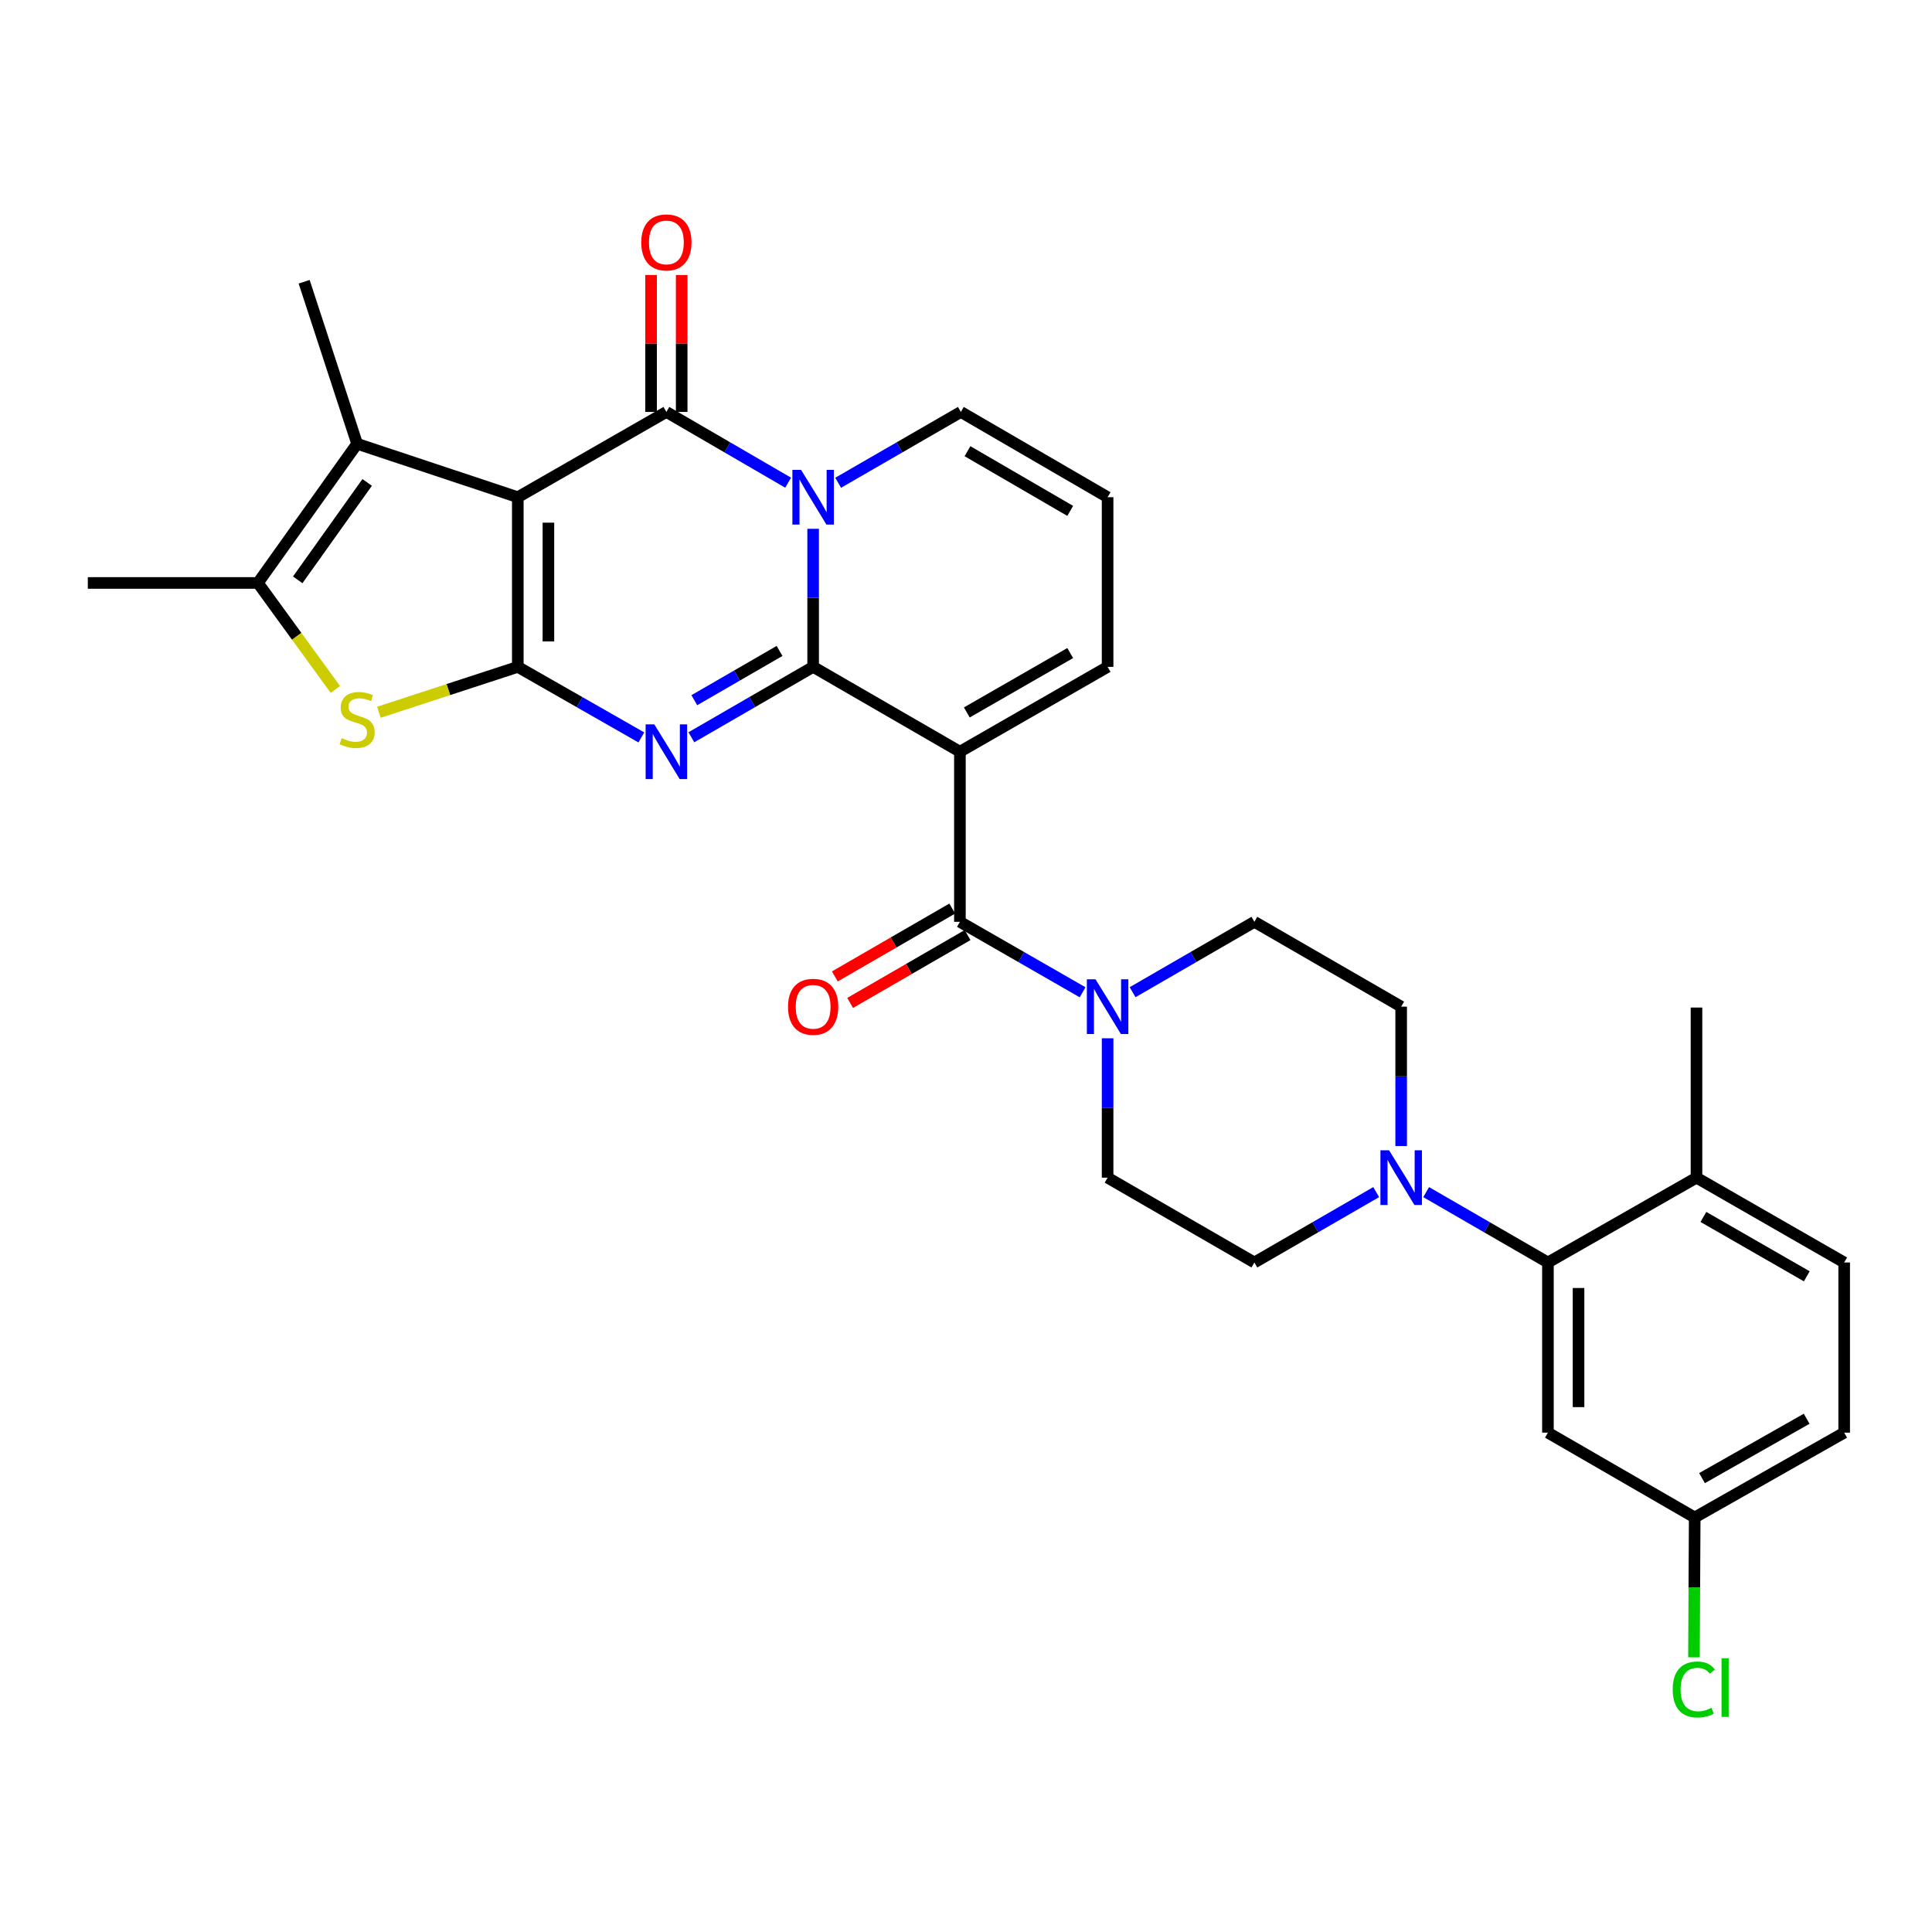 <?xml version='1.0' encoding='iso-8859-1'?>
<svg version='1.1' baseProfile='full'
              xmlns='http://www.w3.org/2000/svg'
                      xmlns:rdkit='http://www.rdkit.org/xml'
                      xmlns:xlink='http://www.w3.org/1999/xlink'
                  xml:space='preserve'
width='1000px' height='1000px' viewBox='0 0 1000 1000'>
<!-- END OF HEADER -->
<rect style='opacity:1.0;fill:#FFFFFF;stroke:none' width='1000' height='1000' x='0' y='0'> </rect>
<path class='bond-2' d='M 420.879,345.172 L 389.365,363.391' style='fill:none;fill-rule:evenodd;stroke:#000000;stroke-width:6px;stroke-linecap:butt;stroke-linejoin:miter;stroke-opacity:1' />
<path class='bond-2' d='M 389.365,363.391 L 357.851,381.609' style='fill:none;fill-rule:evenodd;stroke:#0000FF;stroke-width:6px;stroke-linecap:butt;stroke-linejoin:miter;stroke-opacity:1' />
<path class='bond-2' d='M 403.495,336.921 L 381.435,349.674' style='fill:none;fill-rule:evenodd;stroke:#000000;stroke-width:6px;stroke-linecap:butt;stroke-linejoin:miter;stroke-opacity:1' />
<path class='bond-2' d='M 381.435,349.674 L 359.375,362.427' style='fill:none;fill-rule:evenodd;stroke:#0000FF;stroke-width:6px;stroke-linecap:butt;stroke-linejoin:miter;stroke-opacity:1' />
<path class='bond-3' d='M 420.879,345.172 L 420.879,309.441' style='fill:none;fill-rule:evenodd;stroke:#000000;stroke-width:6px;stroke-linecap:butt;stroke-linejoin:miter;stroke-opacity:1' />
<path class='bond-3' d='M 420.879,309.441 L 420.879,273.71' style='fill:none;fill-rule:evenodd;stroke:#0000FF;stroke-width:6px;stroke-linecap:butt;stroke-linejoin:miter;stroke-opacity:1' />
<path class='bond-5' d='M 420.879,345.172 L 496.849,389.086' style='fill:none;fill-rule:evenodd;stroke:#000000;stroke-width:6px;stroke-linecap:butt;stroke-linejoin:miter;stroke-opacity:1' />
<path class='bond-0' d='M 268.014,257.355 L 344.917,213.221' style='fill:none;fill-rule:evenodd;stroke:#000000;stroke-width:6px;stroke-linecap:butt;stroke-linejoin:miter;stroke-opacity:1' />
<path class='bond-8' d='M 268.014,257.355 L 184.843,229.699' style='fill:none;fill-rule:evenodd;stroke:#000000;stroke-width:6px;stroke-linecap:butt;stroke-linejoin:miter;stroke-opacity:1' />
<path class='bond-31' d='M 268.014,257.355 L 268.014,345.172' style='fill:none;fill-rule:evenodd;stroke:#000000;stroke-width:6px;stroke-linecap:butt;stroke-linejoin:miter;stroke-opacity:1' />
<path class='bond-31' d='M 283.857,270.527 L 283.857,332' style='fill:none;fill-rule:evenodd;stroke:#000000;stroke-width:6px;stroke-linecap:butt;stroke-linejoin:miter;stroke-opacity:1' />
<path class='bond-1' d='M 268.014,345.172 L 299.988,363.431' style='fill:none;fill-rule:evenodd;stroke:#000000;stroke-width:6px;stroke-linecap:butt;stroke-linejoin:miter;stroke-opacity:1' />
<path class='bond-1' d='M 299.988,363.431 L 331.963,381.689' style='fill:none;fill-rule:evenodd;stroke:#0000FF;stroke-width:6px;stroke-linecap:butt;stroke-linejoin:miter;stroke-opacity:1' />
<path class='bond-7' d='M 268.014,345.172 L 232.062,356.922' style='fill:none;fill-rule:evenodd;stroke:#000000;stroke-width:6px;stroke-linecap:butt;stroke-linejoin:miter;stroke-opacity:1' />
<path class='bond-7' d='M 232.062,356.922 L 196.111,368.671' style='fill:none;fill-rule:evenodd;stroke:#CCCC00;stroke-width:6px;stroke-linecap:butt;stroke-linejoin:miter;stroke-opacity:1' />
<path class='bond-4' d='M 407.942,249.839 L 376.43,231.53' style='fill:none;fill-rule:evenodd;stroke:#0000FF;stroke-width:6px;stroke-linecap:butt;stroke-linejoin:miter;stroke-opacity:1' />
<path class='bond-4' d='M 376.43,231.53 L 344.917,213.221' style='fill:none;fill-rule:evenodd;stroke:#000000;stroke-width:6px;stroke-linecap:butt;stroke-linejoin:miter;stroke-opacity:1' />
<path class='bond-13' d='M 433.826,249.881 L 465.579,231.551' style='fill:none;fill-rule:evenodd;stroke:#0000FF;stroke-width:6px;stroke-linecap:butt;stroke-linejoin:miter;stroke-opacity:1' />
<path class='bond-13' d='M 465.579,231.551 L 497.333,213.221' style='fill:none;fill-rule:evenodd;stroke:#000000;stroke-width:6px;stroke-linecap:butt;stroke-linejoin:miter;stroke-opacity:1' />
<path class='bond-16' d='M 352.839,213.221 L 352.839,177.786' style='fill:none;fill-rule:evenodd;stroke:#000000;stroke-width:6px;stroke-linecap:butt;stroke-linejoin:miter;stroke-opacity:1' />
<path class='bond-16' d='M 352.839,177.786 L 352.839,142.35' style='fill:none;fill-rule:evenodd;stroke:#FF0000;stroke-width:6px;stroke-linecap:butt;stroke-linejoin:miter;stroke-opacity:1' />
<path class='bond-16' d='M 336.995,213.221 L 336.995,177.786' style='fill:none;fill-rule:evenodd;stroke:#000000;stroke-width:6px;stroke-linecap:butt;stroke-linejoin:miter;stroke-opacity:1' />
<path class='bond-16' d='M 336.995,177.786 L 336.995,142.35' style='fill:none;fill-rule:evenodd;stroke:#FF0000;stroke-width:6px;stroke-linecap:butt;stroke-linejoin:miter;stroke-opacity:1' />
<path class='bond-6' d='M 496.849,389.086 L 496.849,477.132' style='fill:none;fill-rule:evenodd;stroke:#000000;stroke-width:6px;stroke-linecap:butt;stroke-linejoin:miter;stroke-opacity:1' />
<path class='bond-14' d='M 496.849,389.086 L 573.294,345.172' style='fill:none;fill-rule:evenodd;stroke:#000000;stroke-width:6px;stroke-linecap:butt;stroke-linejoin:miter;stroke-opacity:1' />
<path class='bond-14' d='M 500.424,368.76 L 553.936,338.021' style='fill:none;fill-rule:evenodd;stroke:#000000;stroke-width:6px;stroke-linecap:butt;stroke-linejoin:miter;stroke-opacity:1' />
<path class='bond-10' d='M 496.849,477.132 L 528.6,495.368' style='fill:none;fill-rule:evenodd;stroke:#000000;stroke-width:6px;stroke-linecap:butt;stroke-linejoin:miter;stroke-opacity:1' />
<path class='bond-10' d='M 528.6,495.368 L 560.351,513.603' style='fill:none;fill-rule:evenodd;stroke:#0000FF;stroke-width:6px;stroke-linecap:butt;stroke-linejoin:miter;stroke-opacity:1' />
<path class='bond-18' d='M 492.885,470.273 L 462.497,487.835' style='fill:none;fill-rule:evenodd;stroke:#000000;stroke-width:6px;stroke-linecap:butt;stroke-linejoin:miter;stroke-opacity:1' />
<path class='bond-18' d='M 462.497,487.835 L 432.108,505.397' style='fill:none;fill-rule:evenodd;stroke:#FF0000;stroke-width:6px;stroke-linecap:butt;stroke-linejoin:miter;stroke-opacity:1' />
<path class='bond-18' d='M 500.813,483.991 L 470.424,501.553' style='fill:none;fill-rule:evenodd;stroke:#000000;stroke-width:6px;stroke-linecap:butt;stroke-linejoin:miter;stroke-opacity:1' />
<path class='bond-18' d='M 470.424,501.553 L 440.036,519.115' style='fill:none;fill-rule:evenodd;stroke:#FF0000;stroke-width:6px;stroke-linecap:butt;stroke-linejoin:miter;stroke-opacity:1' />
<path class='bond-9' d='M 173.581,356.864 L 153.536,329.299' style='fill:none;fill-rule:evenodd;stroke:#CCCC00;stroke-width:6px;stroke-linecap:butt;stroke-linejoin:miter;stroke-opacity:1' />
<path class='bond-9' d='M 153.536,329.299 L 133.492,301.734' style='fill:none;fill-rule:evenodd;stroke:#000000;stroke-width:6px;stroke-linecap:butt;stroke-linejoin:miter;stroke-opacity:1' />
<path class='bond-26' d='M 184.843,229.699 L 157.425,145.833' style='fill:none;fill-rule:evenodd;stroke:#000000;stroke-width:6px;stroke-linecap:butt;stroke-linejoin:miter;stroke-opacity:1' />
<path class='bond-33' d='M 184.843,229.699 L 133.492,301.734' style='fill:none;fill-rule:evenodd;stroke:#000000;stroke-width:6px;stroke-linecap:butt;stroke-linejoin:miter;stroke-opacity:1' />
<path class='bond-33' d='M 190.042,249.701 L 154.096,300.126' style='fill:none;fill-rule:evenodd;stroke:#000000;stroke-width:6px;stroke-linecap:butt;stroke-linejoin:miter;stroke-opacity:1' />
<path class='bond-29' d='M 133.492,301.734 L 45.455,301.734' style='fill:none;fill-rule:evenodd;stroke:#000000;stroke-width:6px;stroke-linecap:butt;stroke-linejoin:miter;stroke-opacity:1' />
<path class='bond-20' d='M 586.228,513.562 L 617.746,495.347' style='fill:none;fill-rule:evenodd;stroke:#0000FF;stroke-width:6px;stroke-linecap:butt;stroke-linejoin:miter;stroke-opacity:1' />
<path class='bond-20' d='M 617.746,495.347 L 649.265,477.132' style='fill:none;fill-rule:evenodd;stroke:#000000;stroke-width:6px;stroke-linecap:butt;stroke-linejoin:miter;stroke-opacity:1' />
<path class='bond-21' d='M 573.294,537.41 L 573.294,573.484' style='fill:none;fill-rule:evenodd;stroke:#0000FF;stroke-width:6px;stroke-linecap:butt;stroke-linejoin:miter;stroke-opacity:1' />
<path class='bond-21' d='M 573.294,573.484 L 573.294,609.559' style='fill:none;fill-rule:evenodd;stroke:#000000;stroke-width:6px;stroke-linecap:butt;stroke-linejoin:miter;stroke-opacity:1' />
<path class='bond-11' d='M 712.31,617.033 L 680.787,635.248' style='fill:none;fill-rule:evenodd;stroke:#0000FF;stroke-width:6px;stroke-linecap:butt;stroke-linejoin:miter;stroke-opacity:1' />
<path class='bond-11' d='M 680.787,635.248 L 649.265,653.463' style='fill:none;fill-rule:evenodd;stroke:#000000;stroke-width:6px;stroke-linecap:butt;stroke-linejoin:miter;stroke-opacity:1' />
<path class='bond-12' d='M 738.177,617.034 L 769.691,635.249' style='fill:none;fill-rule:evenodd;stroke:#0000FF;stroke-width:6px;stroke-linecap:butt;stroke-linejoin:miter;stroke-opacity:1' />
<path class='bond-12' d='M 769.691,635.249 L 801.205,653.463' style='fill:none;fill-rule:evenodd;stroke:#000000;stroke-width:6px;stroke-linecap:butt;stroke-linejoin:miter;stroke-opacity:1' />
<path class='bond-34' d='M 725.244,593.186 L 725.244,557.111' style='fill:none;fill-rule:evenodd;stroke:#0000FF;stroke-width:6px;stroke-linecap:butt;stroke-linejoin:miter;stroke-opacity:1' />
<path class='bond-34' d='M 725.244,557.111 L 725.244,521.037' style='fill:none;fill-rule:evenodd;stroke:#000000;stroke-width:6px;stroke-linecap:butt;stroke-linejoin:miter;stroke-opacity:1' />
<path class='bond-15' d='M 801.205,653.463 L 801.205,741.536' style='fill:none;fill-rule:evenodd;stroke:#000000;stroke-width:6px;stroke-linecap:butt;stroke-linejoin:miter;stroke-opacity:1' />
<path class='bond-15' d='M 817.049,666.674 L 817.049,728.325' style='fill:none;fill-rule:evenodd;stroke:#000000;stroke-width:6px;stroke-linecap:butt;stroke-linejoin:miter;stroke-opacity:1' />
<path class='bond-19' d='M 801.205,653.463 L 878.1,609.559' style='fill:none;fill-rule:evenodd;stroke:#000000;stroke-width:6px;stroke-linecap:butt;stroke-linejoin:miter;stroke-opacity:1' />
<path class='bond-32' d='M 497.333,213.221 L 573.294,257.355' style='fill:none;fill-rule:evenodd;stroke:#000000;stroke-width:6px;stroke-linecap:butt;stroke-linejoin:miter;stroke-opacity:1' />
<path class='bond-32' d='M 500.768,233.54 L 553.941,264.434' style='fill:none;fill-rule:evenodd;stroke:#000000;stroke-width:6px;stroke-linecap:butt;stroke-linejoin:miter;stroke-opacity:1' />
<path class='bond-17' d='M 573.294,345.172 L 573.294,257.355' style='fill:none;fill-rule:evenodd;stroke:#000000;stroke-width:6px;stroke-linecap:butt;stroke-linejoin:miter;stroke-opacity:1' />
<path class='bond-25' d='M 801.205,741.536 L 877.176,785.441' style='fill:none;fill-rule:evenodd;stroke:#000000;stroke-width:6px;stroke-linecap:butt;stroke-linejoin:miter;stroke-opacity:1' />
<path class='bond-24' d='M 878.1,609.559 L 954.545,653.463' style='fill:none;fill-rule:evenodd;stroke:#000000;stroke-width:6px;stroke-linecap:butt;stroke-linejoin:miter;stroke-opacity:1' />
<path class='bond-24' d='M 881.676,629.883 L 935.188,660.617' style='fill:none;fill-rule:evenodd;stroke:#000000;stroke-width:6px;stroke-linecap:butt;stroke-linejoin:miter;stroke-opacity:1' />
<path class='bond-30' d='M 878.1,609.559 L 878.1,521.503' style='fill:none;fill-rule:evenodd;stroke:#000000;stroke-width:6px;stroke-linecap:butt;stroke-linejoin:miter;stroke-opacity:1' />
<path class='bond-23' d='M 649.265,477.132 L 725.244,521.037' style='fill:none;fill-rule:evenodd;stroke:#000000;stroke-width:6px;stroke-linecap:butt;stroke-linejoin:miter;stroke-opacity:1' />
<path class='bond-22' d='M 573.294,609.559 L 649.265,653.463' style='fill:none;fill-rule:evenodd;stroke:#000000;stroke-width:6px;stroke-linecap:butt;stroke-linejoin:miter;stroke-opacity:1' />
<path class='bond-27' d='M 954.545,653.463 L 954.545,741.536' style='fill:none;fill-rule:evenodd;stroke:#000000;stroke-width:6px;stroke-linecap:butt;stroke-linejoin:miter;stroke-opacity:1' />
<path class='bond-28' d='M 877.176,785.441 L 876.984,821.638' style='fill:none;fill-rule:evenodd;stroke:#000000;stroke-width:6px;stroke-linecap:butt;stroke-linejoin:miter;stroke-opacity:1' />
<path class='bond-28' d='M 876.984,821.638 L 876.792,857.835' style='fill:none;fill-rule:evenodd;stroke:#00CC00;stroke-width:6px;stroke-linecap:butt;stroke-linejoin:miter;stroke-opacity:1' />
<path class='bond-35' d='M 877.176,785.441 L 954.545,741.536' style='fill:none;fill-rule:evenodd;stroke:#000000;stroke-width:6px;stroke-linecap:butt;stroke-linejoin:miter;stroke-opacity:1' />
<path class='bond-35' d='M 880.962,765.076 L 935.121,734.342' style='fill:none;fill-rule:evenodd;stroke:#000000;stroke-width:6px;stroke-linecap:butt;stroke-linejoin:miter;stroke-opacity:1' />
<path  class='atom-3' d='M 338.657 374.926
L 347.937 389.926
Q 348.857 391.406, 350.337 394.086
Q 351.817 396.766, 351.897 396.926
L 351.897 374.926
L 355.657 374.926
L 355.657 403.246
L 351.777 403.246
L 341.817 386.846
Q 340.657 384.926, 339.417 382.726
Q 338.217 380.526, 337.857 379.846
L 337.857 403.246
L 334.177 403.246
L 334.177 374.926
L 338.657 374.926
' fill='#0000FF'/>
<path  class='atom-4' d='M 414.619 243.195
L 423.899 258.195
Q 424.819 259.675, 426.299 262.355
Q 427.779 265.035, 427.859 265.195
L 427.859 243.195
L 431.619 243.195
L 431.619 271.515
L 427.739 271.515
L 417.779 255.115
Q 416.619 253.195, 415.379 250.995
Q 414.179 248.795, 413.819 248.115
L 413.819 271.515
L 410.139 271.515
L 410.139 243.195
L 414.619 243.195
' fill='#0000FF'/>
<path  class='atom-8' d='M 176.843 382.073
Q 177.163 382.193, 178.483 382.753
Q 179.803 383.313, 181.243 383.673
Q 182.723 383.993, 184.163 383.993
Q 186.843 383.993, 188.403 382.713
Q 189.963 381.393, 189.963 379.113
Q 189.963 377.553, 189.163 376.593
Q 188.403 375.633, 187.203 375.113
Q 186.003 374.593, 184.003 373.993
Q 181.483 373.233, 179.963 372.513
Q 178.483 371.793, 177.403 370.273
Q 176.363 368.753, 176.363 366.193
Q 176.363 362.633, 178.763 360.433
Q 181.203 358.233, 186.003 358.233
Q 189.283 358.233, 193.003 359.793
L 192.083 362.873
Q 188.683 361.473, 186.123 361.473
Q 183.363 361.473, 181.843 362.633
Q 180.323 363.753, 180.363 365.713
Q 180.363 367.233, 181.123 368.153
Q 181.923 369.073, 183.043 369.593
Q 184.203 370.113, 186.123 370.713
Q 188.683 371.513, 190.203 372.313
Q 191.723 373.113, 192.803 374.753
Q 193.923 376.353, 193.923 379.113
Q 193.923 383.033, 191.283 385.153
Q 188.683 387.233, 184.323 387.233
Q 181.803 387.233, 179.883 386.673
Q 178.003 386.153, 175.763 385.233
L 176.843 382.073
' fill='#CCCC00'/>
<path  class='atom-11' d='M 567.034 506.877
L 576.314 521.877
Q 577.234 523.357, 578.714 526.037
Q 580.194 528.717, 580.274 528.877
L 580.274 506.877
L 584.034 506.877
L 584.034 535.197
L 580.154 535.197
L 570.194 518.797
Q 569.034 516.877, 567.794 514.677
Q 566.594 512.477, 566.234 511.797
L 566.234 535.197
L 562.554 535.197
L 562.554 506.877
L 567.034 506.877
' fill='#0000FF'/>
<path  class='atom-12' d='M 718.984 595.399
L 728.264 610.399
Q 729.184 611.879, 730.664 614.559
Q 732.144 617.239, 732.224 617.399
L 732.224 595.399
L 735.984 595.399
L 735.984 623.719
L 732.104 623.719
L 722.144 607.319
Q 720.984 605.399, 719.744 603.199
Q 718.544 600.999, 718.184 600.319
L 718.184 623.719
L 714.504 623.719
L 714.504 595.399
L 718.984 595.399
' fill='#0000FF'/>
<path  class='atom-17' d='M 331.917 125.475
Q 331.917 118.675, 335.277 114.875
Q 338.637 111.075, 344.917 111.075
Q 351.197 111.075, 354.557 114.875
Q 357.917 118.675, 357.917 125.475
Q 357.917 132.355, 354.517 136.275
Q 351.117 140.155, 344.917 140.155
Q 338.677 140.155, 335.277 136.275
Q 331.917 132.395, 331.917 125.475
M 344.917 136.955
Q 349.237 136.955, 351.557 134.075
Q 353.917 131.155, 353.917 125.475
Q 353.917 119.915, 351.557 117.115
Q 349.237 114.275, 344.917 114.275
Q 340.597 114.275, 338.237 117.075
Q 335.917 119.875, 335.917 125.475
Q 335.917 131.195, 338.237 134.075
Q 340.597 136.955, 344.917 136.955
' fill='#FF0000'/>
<path  class='atom-19' d='M 407.879 521.117
Q 407.879 514.317, 411.239 510.517
Q 414.599 506.717, 420.879 506.717
Q 427.159 506.717, 430.519 510.517
Q 433.879 514.317, 433.879 521.117
Q 433.879 527.997, 430.479 531.917
Q 427.079 535.797, 420.879 535.797
Q 414.639 535.797, 411.239 531.917
Q 407.879 528.037, 407.879 521.117
M 420.879 532.597
Q 425.199 532.597, 427.519 529.717
Q 429.879 526.797, 429.879 521.117
Q 429.879 515.557, 427.519 512.757
Q 425.199 509.917, 420.879 509.917
Q 416.559 509.917, 414.199 512.717
Q 411.879 515.517, 411.879 521.117
Q 411.879 526.837, 414.199 529.717
Q 416.559 532.597, 420.879 532.597
' fill='#FF0000'/>
<path  class='atom-29' d='M 865.789 874.476
Q 865.789 867.436, 869.069 863.756
Q 872.389 860.036, 878.669 860.036
Q 884.509 860.036, 887.629 864.156
L 884.989 866.316
Q 882.709 863.316, 878.669 863.316
Q 874.389 863.316, 872.109 866.196
Q 869.869 869.036, 869.869 874.476
Q 869.869 880.076, 872.189 882.956
Q 874.549 885.836, 879.109 885.836
Q 882.229 885.836, 885.869 883.956
L 886.989 886.956
Q 885.509 887.916, 883.269 888.476
Q 881.029 889.036, 878.549 889.036
Q 872.389 889.036, 869.069 885.276
Q 865.789 881.516, 865.789 874.476
' fill='#00CC00'/>
<path  class='atom-29' d='M 891.069 858.316
L 894.749 858.316
L 894.749 888.676
L 891.069 888.676
L 891.069 858.316
' fill='#00CC00'/>
</svg>
